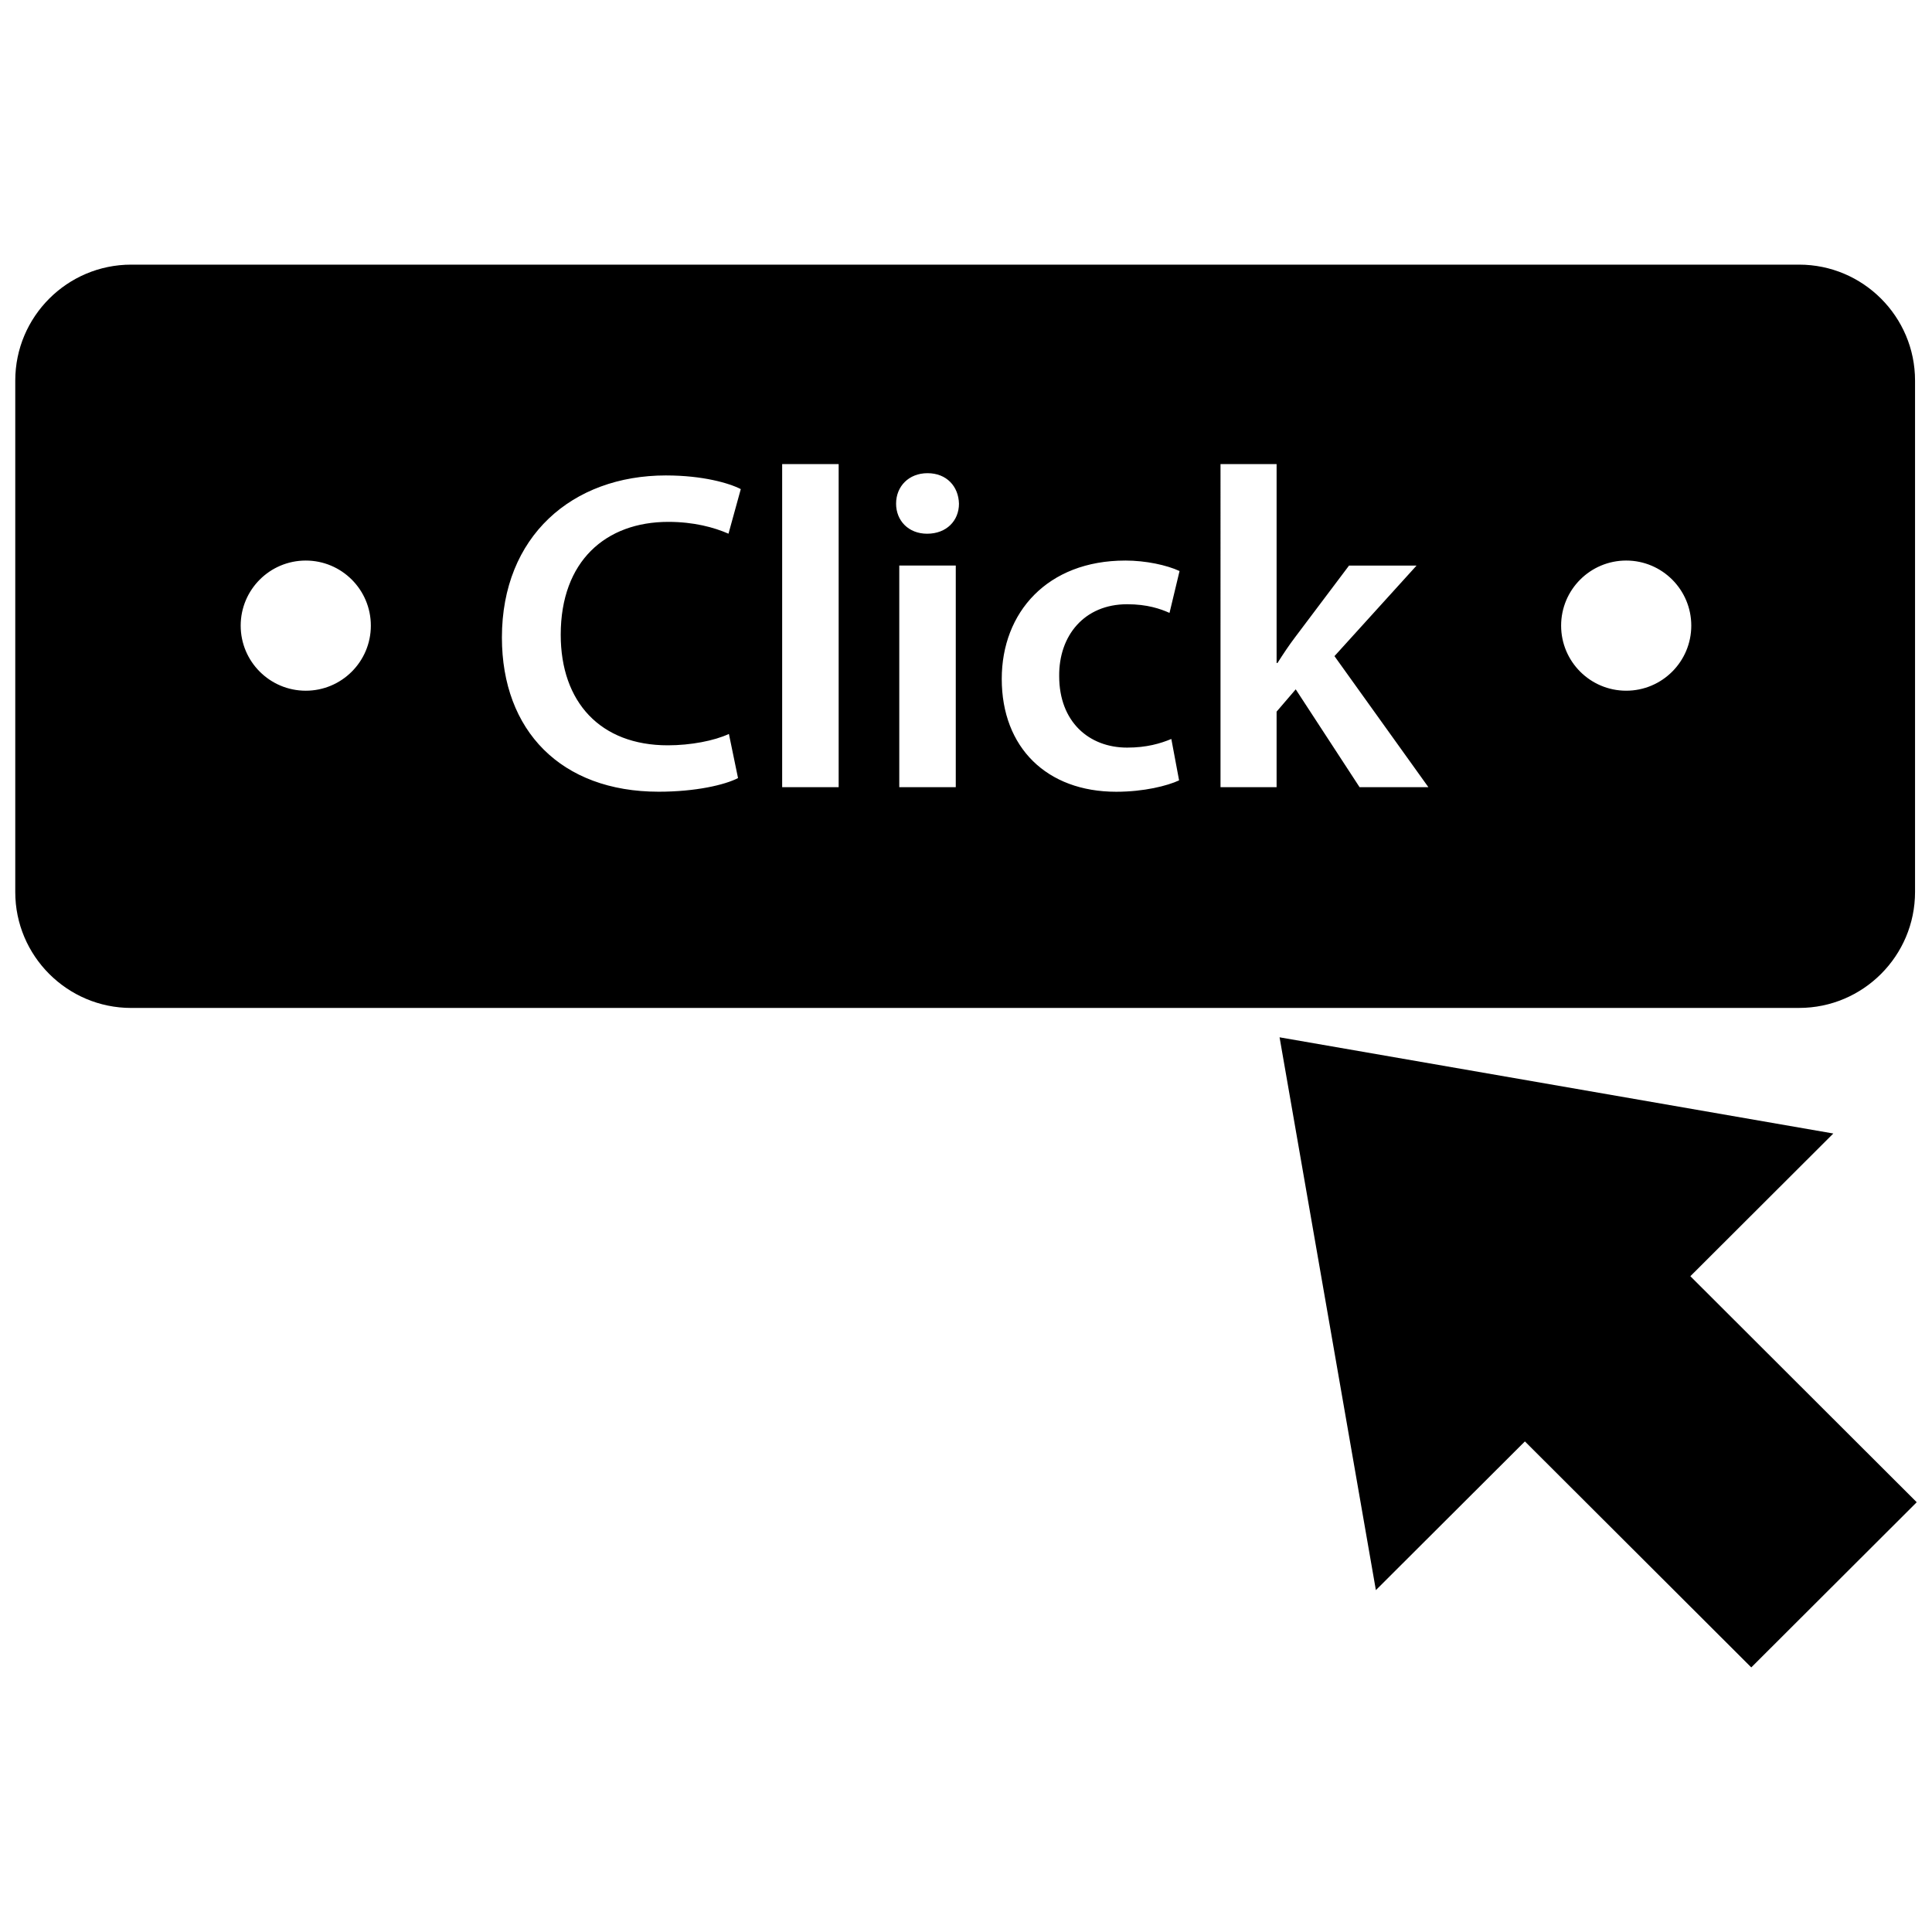 <?xml version="1.0" encoding="UTF-8"?>
<!-- Uploaded to: SVG Repo, www.svgrepo.com, Generator: SVG Repo Mixer Tools -->
<svg width="800px" height="800px" version="1.1" viewBox="144 144 512 512" xmlns="http://www.w3.org/2000/svg">
 <defs>
  <clipPath id="b">
   <path d="m483 418h168.9v168h-168.9z"/>
  </clipPath>
  <clipPath id="a">
   <path d="m148.09 214h503.81v198h-503.81z"/>
  </clipPath>
 </defs>
 <g>
  <g clip-path="url(#b)">
   <path d="m629.85 444.39-146.75-25.492 25.523 146.5 39.492-39.406 59.992 59.887 43.848-43.773-59.992-59.898z"/>
  </g>
  <g clip-path="url(#a)">
   <path d="m178.76 411.11h442.03c16.934 0 30.715-13.785 30.715-30.723v-135.54c0-16.941-13.785-30.715-30.715-30.715h-442.03c-16.934 0-30.715 13.777-30.715 30.715v135.55c-0.008 16.934 13.777 30.719 30.715 30.719zm218.53-58.504h-14.973v-58.734h14.973zm177.67-60.055c9.523 0 17.246 7.723 17.246 17.246 0 9.523-7.723 17.246-17.246 17.246-9.523 0-17.246-7.723-17.246-17.246 0-9.523 7.723-17.246 17.246-17.246zm-107.51-25.562h14.863v52.703h0.242c1.441-2.289 3.133-4.816 4.699-6.871l14.258-18.941h17.895l-21.758 24 24.891 34.73h-18.238l-16.918-25.93-5.07 5.91v20.02h-14.863zm-25.238 25.562c5.449 0 10.988 1.203 14.383 2.777l-2.66 11.098c-2.418-1.086-5.918-2.297-11.234-2.297-11.352 0-18.121 8.32-18.004 19.059 0 12.059 7.856 18.934 18.004 18.934 5.188 0 8.824-1.086 11.715-2.289l2.055 10.973c-3.133 1.449-9.297 3.016-16.672 3.016-18.367 0-30.324-11.699-30.324-29.906 0-17.613 12.09-31.363 32.738-31.363zm-52.41-23.152c5.07 0 8.219 3.504 8.336 8.086 0 4.465-3.258 7.957-8.445 7.957-4.961 0-8.219-3.496-8.219-7.957-0.008-4.59 3.367-8.086 8.328-8.086zm-38.52-2.41h14.973v85.625h-14.973zm-30.777 3.008c9.785 0 16.781 2.055 19.812 3.621l-3.258 11.816c-3.863-1.684-9.18-3.133-15.949-3.133-16.555 0-28.512 10.375-28.512 29.914 0 17.848 10.5 29.301 28.379 29.301 6.047 0 12.328-1.203 16.191-3.016l2.418 11.699c-3.504 1.812-11.234 3.613-21.027 3.613-25.852 0-41.547-16.16-41.547-40.879 0.008-26.777 18.602-42.938 43.492-42.938zm-95.473 22.555c9.523 0 17.246 7.723 17.246 17.246 0 9.523-7.723 17.246-17.246 17.246-9.523 0-17.246-7.723-17.246-17.246 0-9.523 7.719-17.246 17.246-17.246z"/>
  </g>
 </g>
</svg>